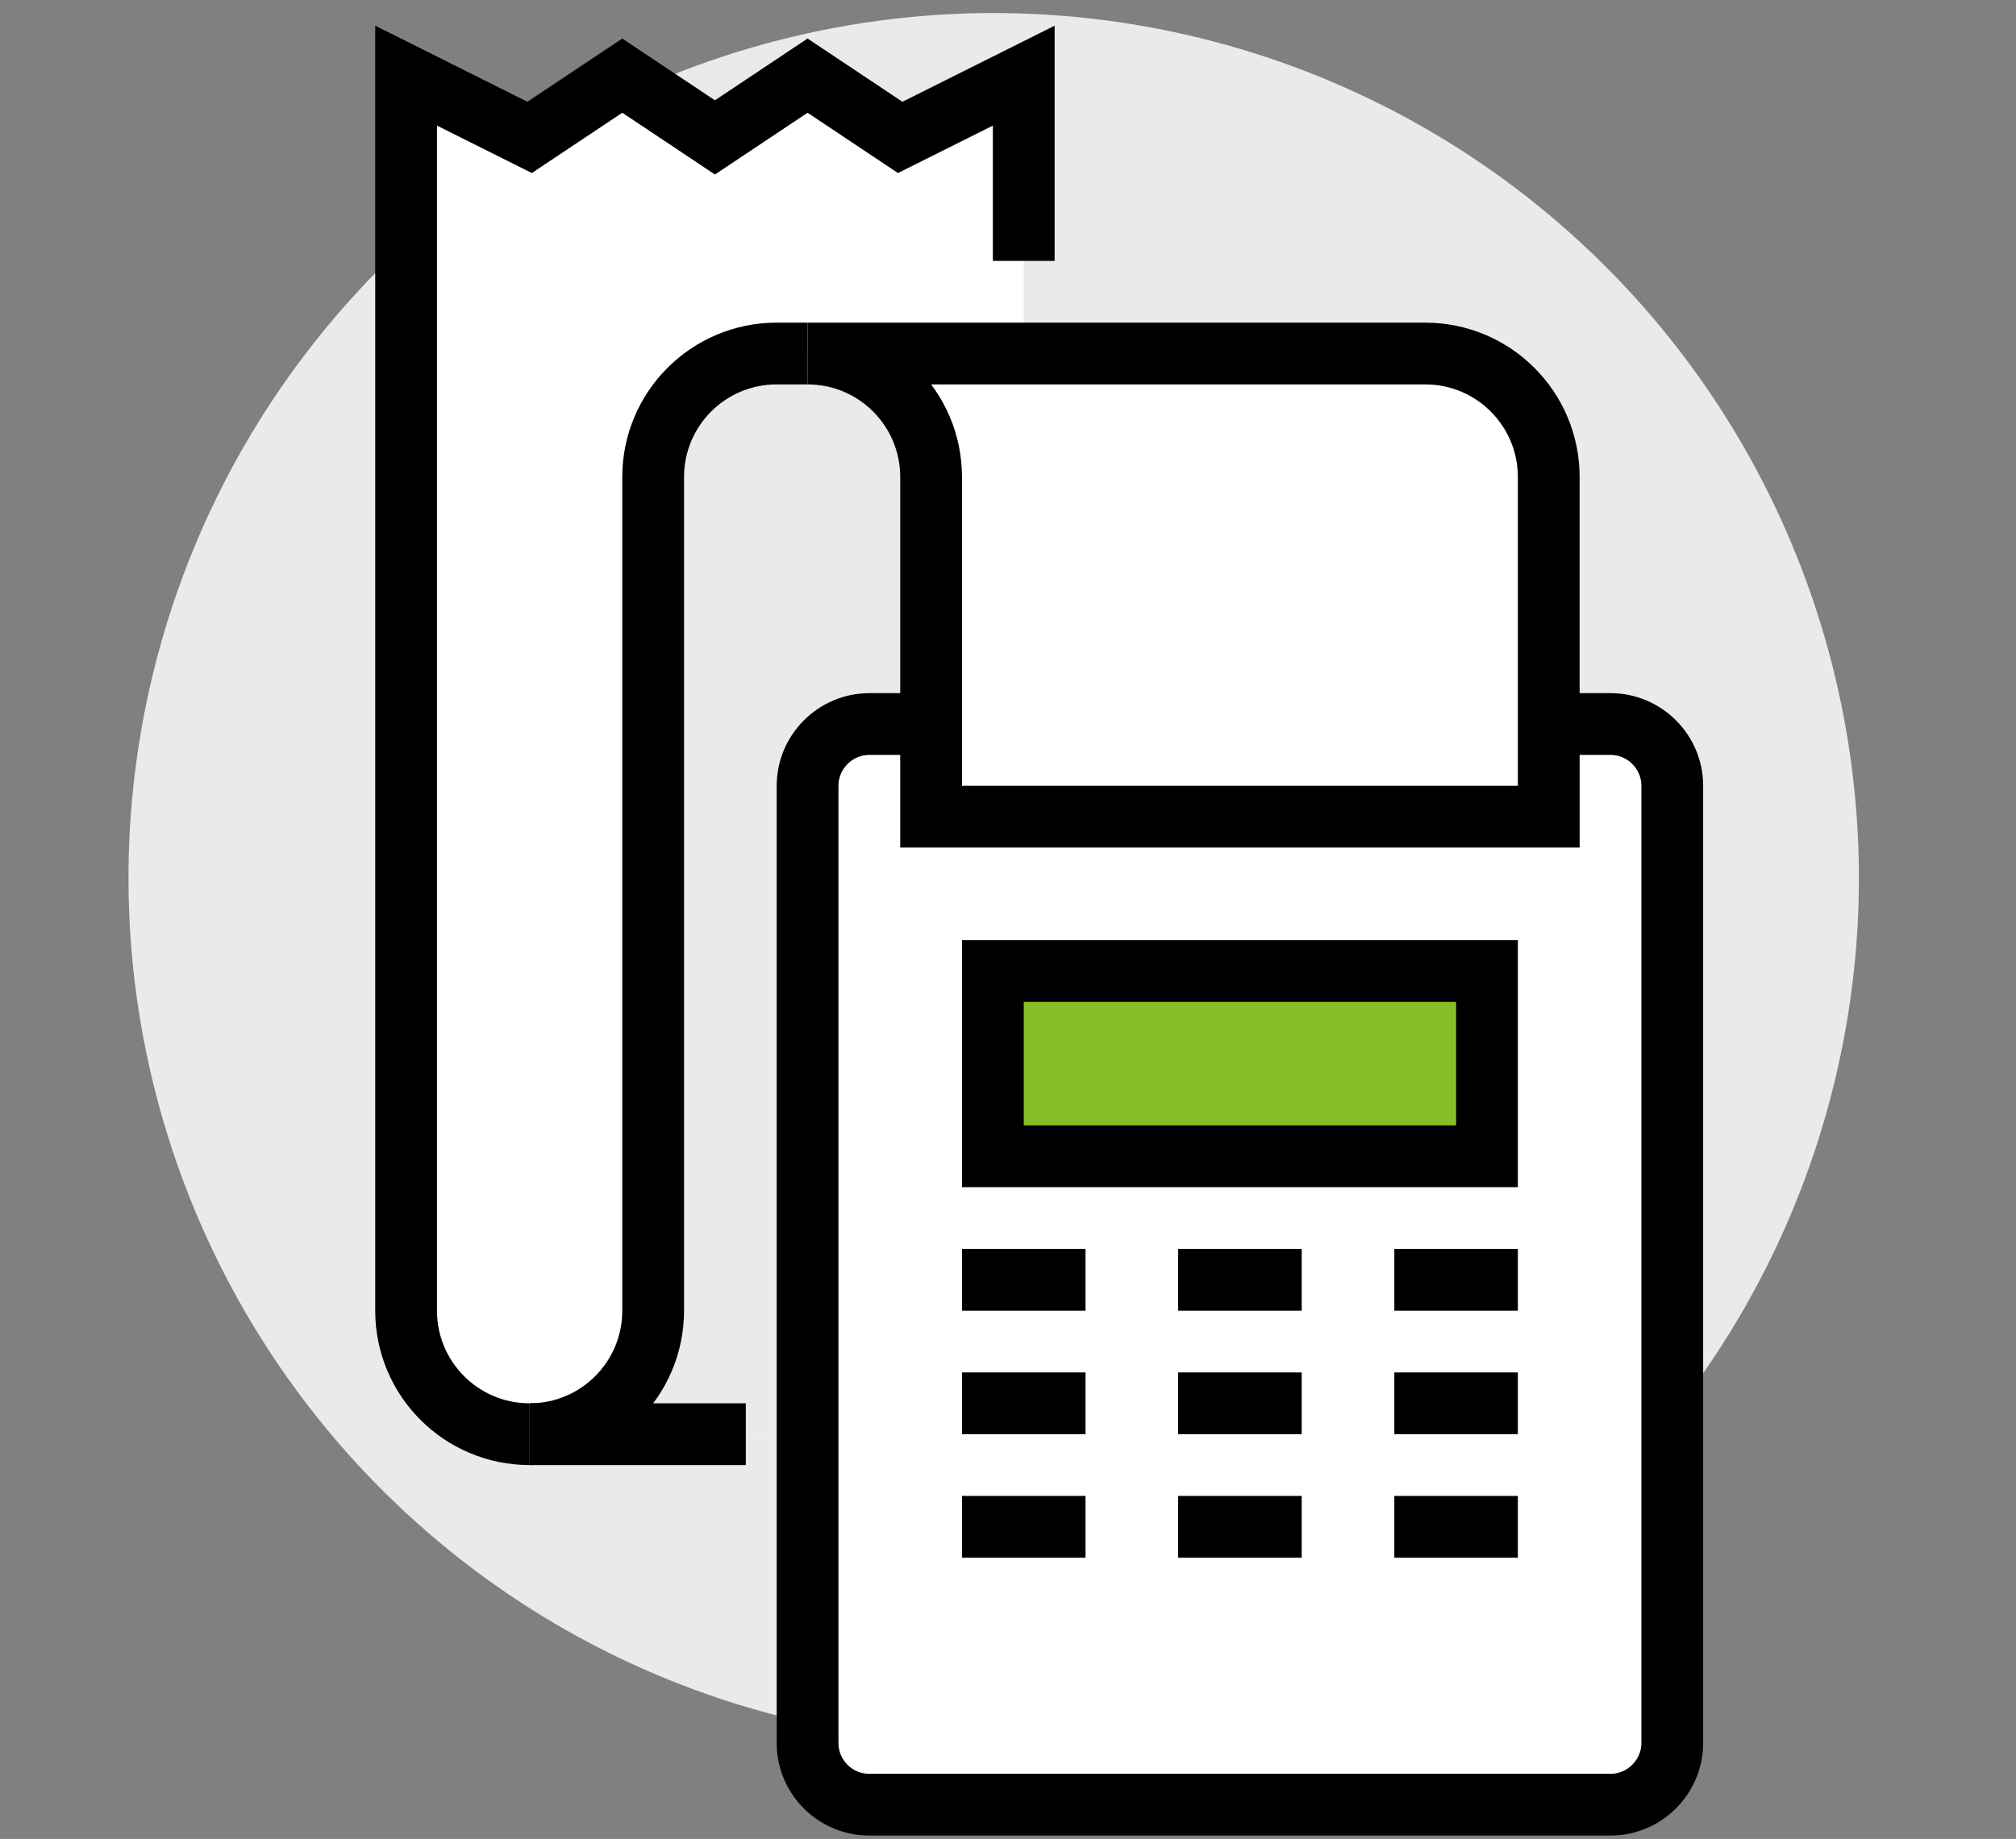 <?xml version="1.0" encoding="utf-8"?>
<!-- Generator: Adobe Illustrator 27.5.0, SVG Export Plug-In . SVG Version: 6.00 Build 0)  -->
<svg version="1.1" id="Warstwa_1" xmlns="http://www.w3.org/2000/svg" xmlns:xlink="http://www.w3.org/1999/xlink" x="0px" y="0px"
	 viewBox="0 0 65.28 59.56" enable-background="new 0 0 65.28 59.56" xml:space="preserve">
<rect x="0" y="0" width="65.28" height="59.56" fill="#808080" stroke="none"/>
<g>
	<g>
		
			<ellipse transform="matrix(0.704 -0.711 0.711 0.704 -10.685 31.269)" fill="#E9EAEB" cx="32.15" cy="28.45" rx="28" ry="28"/>
	</g>
	<path fill="#FFFFFF" d="M29.15,4.45l-3-2l-3,2l-3-2l-3,2l-4-2v40c0,2.21,1.79,4,4,4h16v-44L29.15,4.45z"/>
	<path fill="#E9EAEB" d="M25.15,11.45c-2.21,0-4,1.79-4,4v27c0,2.21-1.79,4-4,4h12v-35H25.15z"/>
	<path fill="#FFFFFF" d="M30.15,26.45v-11c0-2.21-1.79-4-4-4h20c2.21,0,4,1.79,4,4v11H30.15z"/>
	<path fill="none" stroke="#000000" stroke-width="2" stroke-miterlimit="10" d="M33.15,8.45v-6l-4,2l-3-2l-3,2l-3-2l-3,2l-4-2v40
		c0,2.21,1.79,4,4,4"/>
	<path fill="none" stroke="#000000" stroke-width="2" stroke-miterlimit="10" d="M17.15,46.45c2.21,0,4-1.79,4-4v-27
		c0-2.21,1.79-4,4-4h1"/>
	<path fill="#FFFFFF" stroke="#000000" stroke-width="2" stroke-miterlimit="10" d="M26.15,56.45v-31c0-1.1,0.9-2,2-2h24
		c1.1,0,2,0.9,2,2v31c0,1.1-0.9,2-2,2h-24C27.04,58.45,26.15,57.55,26.15,56.45z"/>
	<rect x="32.15" y="31.45" fill="#87BD26" stroke="#000000" stroke-width="2" stroke-miterlimit="10" width="16" height="6"/>
	<g>
		<line fill="none" stroke="#000000" stroke-width="2" stroke-miterlimit="10" x1="31.15" y1="41.45" x2="35.15" y2="41.45"/>
		<line fill="none" stroke="#000000" stroke-width="2" stroke-miterlimit="10" x1="38.15" y1="41.45" x2="42.15" y2="41.45"/>
		<line fill="none" stroke="#000000" stroke-width="2" stroke-miterlimit="10" x1="45.15" y1="41.45" x2="49.15" y2="41.45"/>
	</g>
	<g>
		<line fill="none" stroke="#000000" stroke-width="2" stroke-miterlimit="10" x1="31.15" y1="45.45" x2="35.15" y2="45.45"/>
		<line fill="none" stroke="#000000" stroke-width="2" stroke-miterlimit="10" x1="38.15" y1="45.45" x2="42.15" y2="45.45"/>
		<line fill="none" stroke="#000000" stroke-width="2" stroke-miterlimit="10" x1="45.15" y1="45.45" x2="49.15" y2="45.45"/>
		<line fill="none" stroke="#000000" stroke-width="2" stroke-miterlimit="10" x1="45.15" y1="49.45" x2="49.15" y2="49.45"/>
	</g>
	<g>
		<line fill="none" stroke="#000000" stroke-width="2" stroke-miterlimit="10" x1="42.15" y1="49.45" x2="38.15" y2="49.45"/>
		<line fill="none" stroke="#000000" stroke-width="2" stroke-miterlimit="10" x1="35.15" y1="49.45" x2="31.15" y2="49.45"/>
	</g>
	<path fill="#FFFFFF" stroke="#000000" stroke-width="2" stroke-miterlimit="10" d="M30.15,26.45v-11c0-2.21-1.79-4-4-4h20
		c2.21,0,4,1.79,4,4v11H30.15z"/>
	<line fill="none" stroke="#000000" stroke-width="2" stroke-miterlimit="10" x1="17.15" y1="46.45" x2="24.15" y2="46.45"/>
</g>
</svg>
